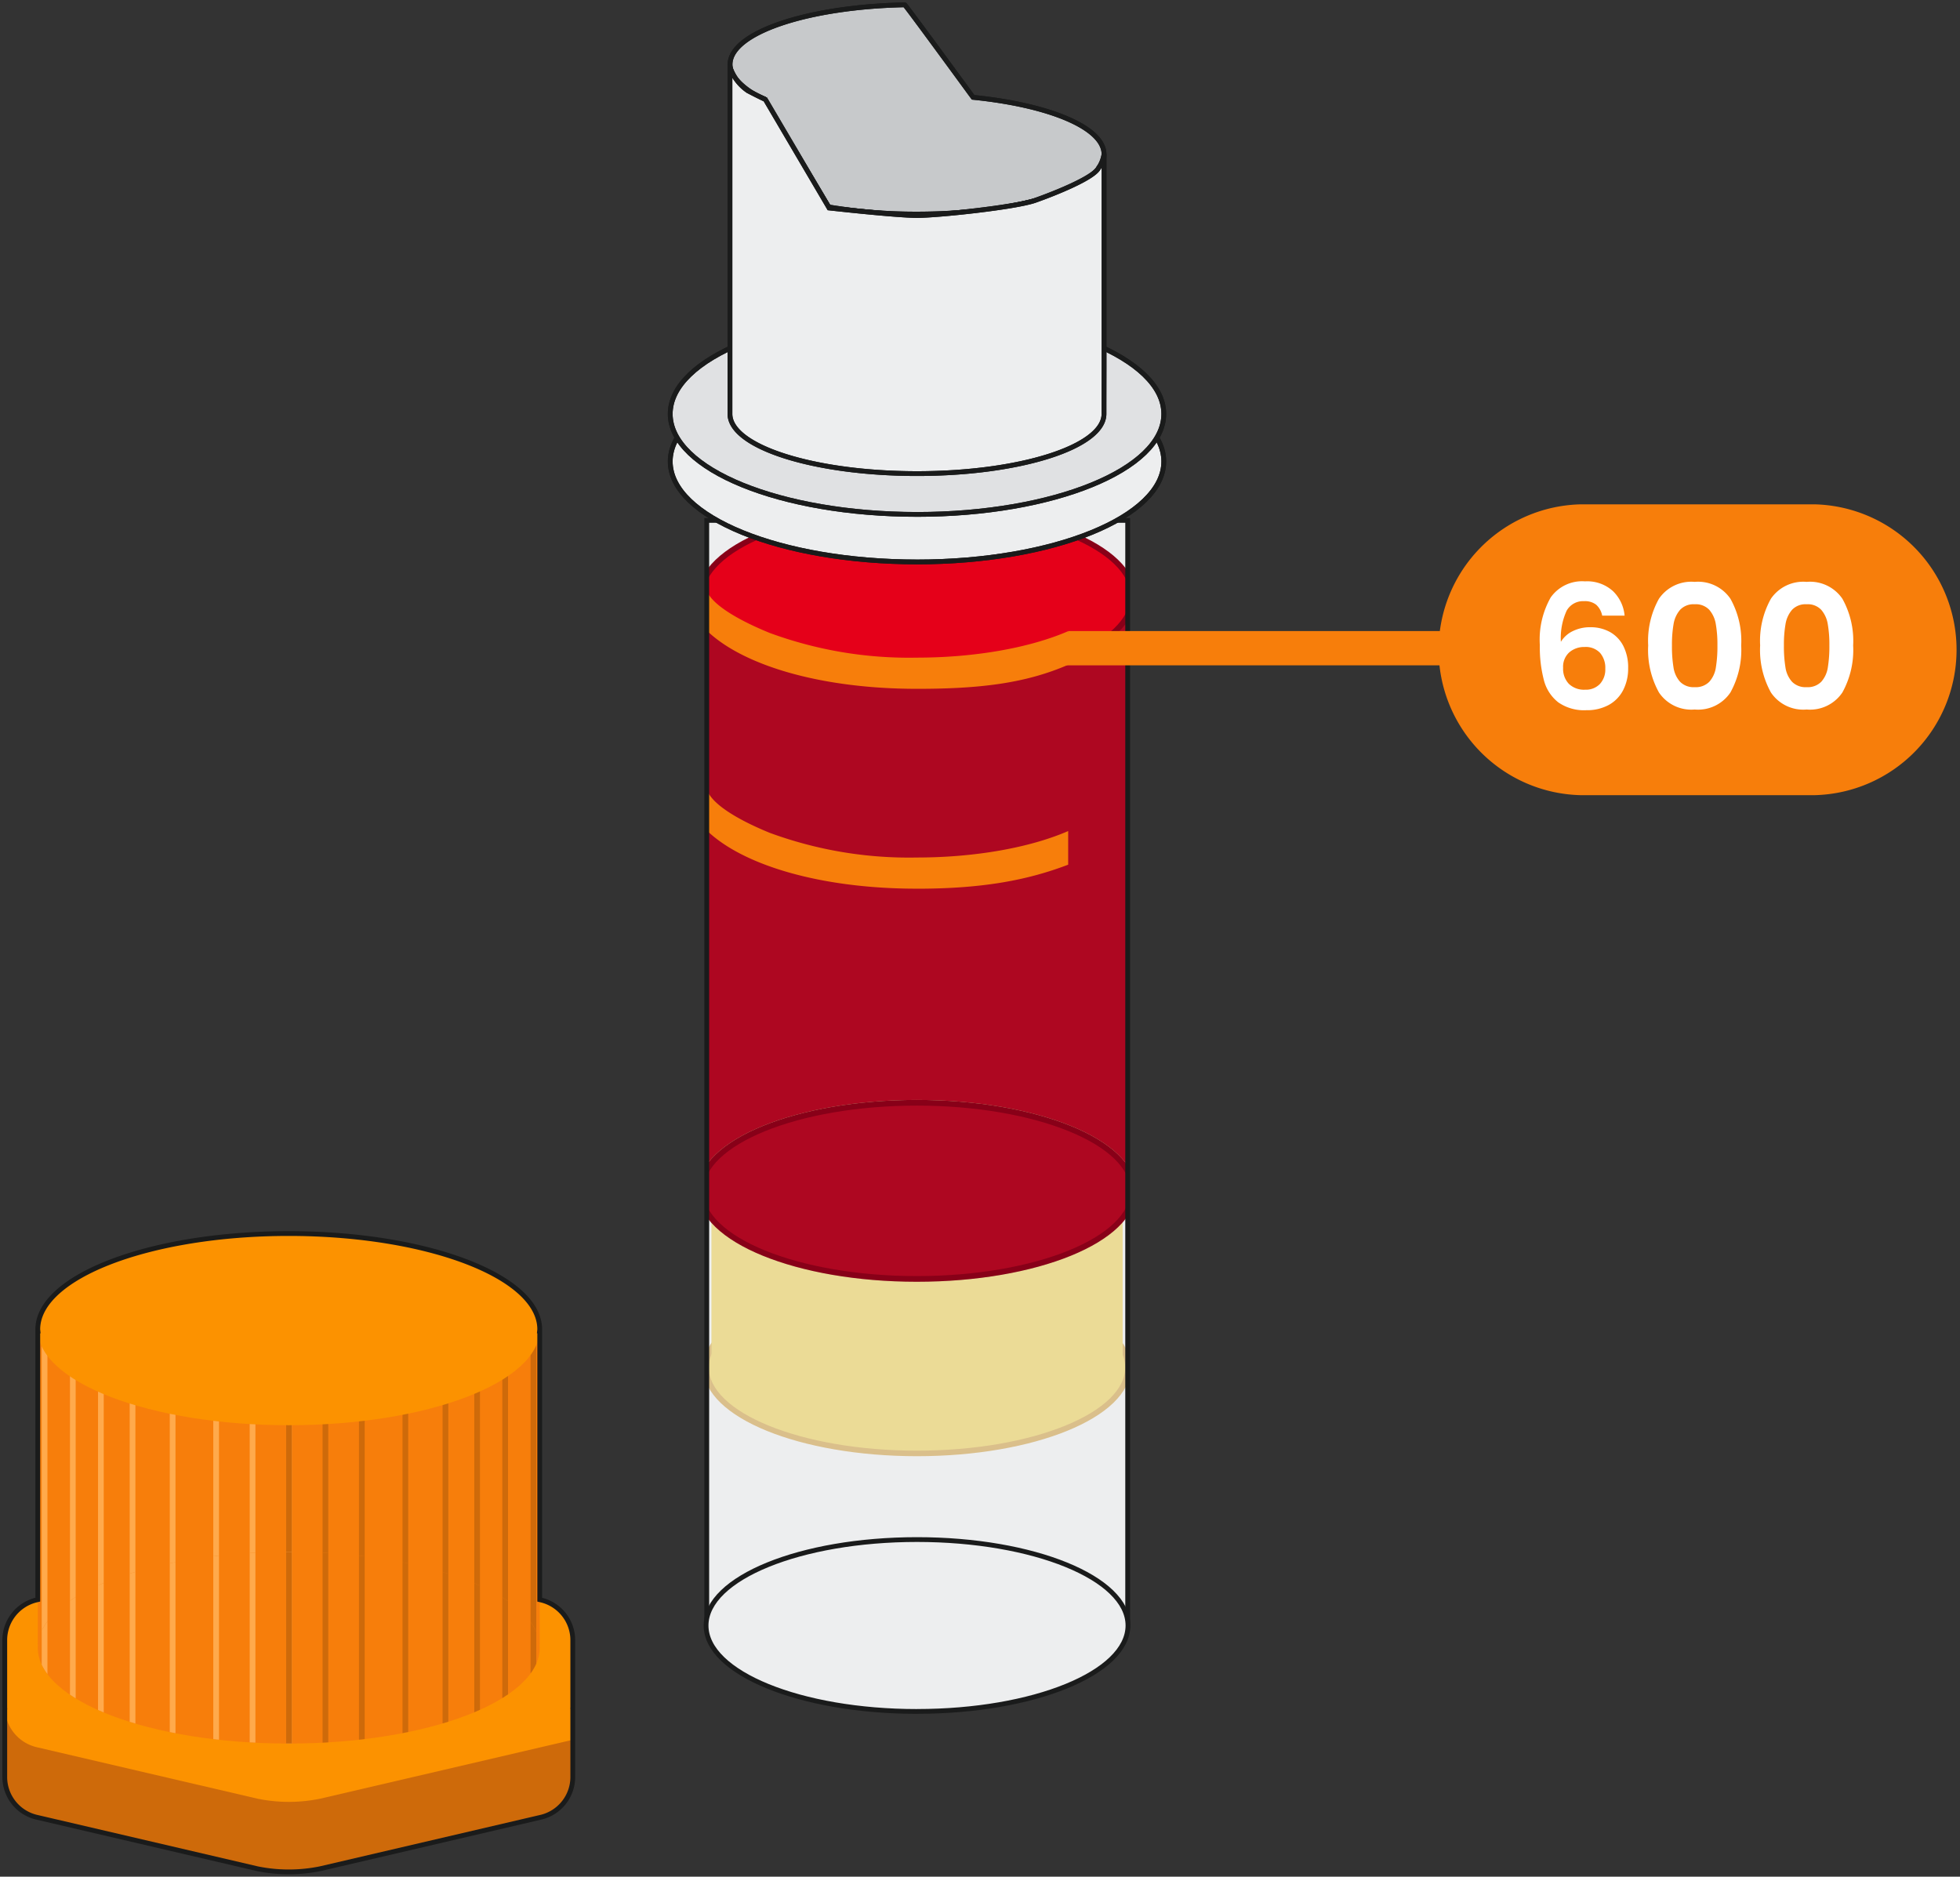 <svg xmlns="http://www.w3.org/2000/svg" xmlns:xlink="http://www.w3.org/1999/xlink" width="204.826" height="196.11" viewBox="0 0 204.826 196.11"><rect x="0" y="0" width="204.826" height="196.11" fill="#333333" stroke="none"/><defs><clipPath id="a"><rect width="43.995" height="115.482" fill="none"/></clipPath><clipPath id="c"><rect width="44.061" height="85.054" fill="none"/></clipPath><clipPath id="d"><rect width="204.826" height="196.111" fill="none"/></clipPath><clipPath id="e"><rect width="52.449" height="32.758" fill="none"/></clipPath><clipPath id="g"><path d="M1.985,91.48c0,5.534,11.737,10.011,26.227,10.011S54.436,97.014,54.436,91.48,42.7,81.463,28.212,81.463,1.985,85.948,1.985,91.48" transform="translate(-1.985 -81.463)" fill="none"/></clipPath></defs><g transform="translate(0 0.001)"><rect width="43.987" height="115.482" transform="translate(73.858 54.38)" fill="#edeeef"/><g transform="translate(73.856 60.75)"><g clip-path="url(#a)"><path d="M59.111,85.232c12.175,0,22.044-4.017,22.044-8.978s-9.87-8.98-22.044-8.98-22.044,4.017-22.044,8.98,9.87,8.978,22.044,8.978" transform="translate(-37.137 5.896)" fill="#ebdb96"/><path d="M59.111,85.232c12.175,0,22.044-4.017,22.044-8.978s-9.87-8.98-22.044-8.98-22.044,4.017-22.044,8.98S46.937,85.232,59.111,85.232Z" transform="translate(-37.137 5.896)" fill="none" stroke="#dabf8b" stroke-miterlimit="10" stroke-width="0.579"/></g></g><rect width="42.972" height="18.799" transform="translate(74.35 124.126)" fill="#ebdb96"/><g transform="translate(73.856 54.374)"><g clip-path="url(#a)"><path d="M59.111,72.861c12.175,0,22.044-4.017,22.044-8.978s-9.87-8.98-22.044-8.98-22.044,4.017-22.044,8.98,9.87,8.978,22.044,8.978" transform="translate(-37.137 0.016)" fill="#ebdb96"/><path d="M59.111,72.861c12.175,0,22.044-4.017,22.044-8.978s-9.87-8.98-22.044-8.98-22.044,4.017-22.044,8.98S46.937,72.861,59.111,72.861Z" transform="translate(-37.137 0.016)" fill="none" stroke="#dabf8b" stroke-miterlimit="10" stroke-width="0.579"/><path d="M59.9,62.2c-13.475,0-23.635-4.543-23.635-10.568h2.164c0,1.658,3.06,3.48,6.483,4.873A41.041,41.041,0,0,0,59.9,59.022c5.852,0,11.474-.981,15.425-2.7v3.428C70.954,61.429,66.268,62.2,59.9,62.2m0-20.372c-13.475,0-23.635-4.543-23.635-10.568h2.1c0,1.656,3.125,3.48,6.549,4.873A41.041,41.041,0,0,0,59.9,38.65c5.852,0,11.474-.981,15.425-2.7v3.428c-4.4,1.909-9.061,2.45-15.425,2.45" transform="translate(-37.927 -23.403)" fill="#f77e0b"/></g></g><rect width="44.061" height="62.169" transform="translate(73.785 62.292)" fill="#ae0721"/><g transform="translate(73.785 50.504)"><g clip-path="url(#c)"><path d="M59.38,45.08c12.483,0,22.6-4.119,22.6-9.207s-10.118-9.2-22.6-9.2-22.6,4.117-22.6,9.2S46.9,45.08,59.38,45.08" transform="translate(-37.353 -24.084)" fill="#e50019"/><path d="M59.38,45.08c12.483,0,22.6-4.119,22.6-9.207s-10.118-9.2-22.6-9.2-22.6,4.117-22.6,9.2S46.9,45.08,59.38,45.08Z" transform="translate(-37.353 -24.084)" fill="none" stroke="#880018" stroke-miterlimit="10" stroke-width="0.594"/><path d="M59.38,76.3c12.483,0,22.6-4.119,22.6-9.207s-10.118-9.2-22.6-9.2-22.6,4.117-22.6,9.2S46.9,76.3,59.38,76.3" transform="translate(-37.353 6.839)" fill="#ebdb96"/><path d="M59.38,76.3c12.483,0,22.6-4.119,22.6-9.207s-10.118-9.2-22.6-9.2-22.6,4.117-22.6,9.2S46.9,76.3,59.38,76.3Z" transform="translate(-37.353 6.839)" fill="none" stroke="#dabf8b" stroke-miterlimit="10" stroke-width="0.594"/><path d="M59.38,76.3c12.483,0,22.6-4.119,22.6-9.207s-10.118-9.2-22.6-9.2-22.6,4.117-22.6,9.2S46.9,76.3,59.38,76.3" transform="translate(-37.353 6.839)" fill="#ae0721"/><path d="M59.38,76.3c12.483,0,22.6-4.119,22.6-9.207s-10.118-9.2-22.6-9.2-22.6,4.117-22.6,9.2S46.9,76.3,59.38,76.3Z" transform="translate(-37.353 6.839)" fill="none" stroke="#880018" stroke-miterlimit="10" stroke-width="0.594"/><path d="M60.191,62.438c-13.815,0-24.234-4.658-24.234-10.835h2.22c0,1.7,3.137,3.567,6.647,5a42.116,42.116,0,0,0,15.368,2.578c6,0,11.765-1.007,15.816-2.765v3.513c-4.485,1.718-9.29,2.512-15.816,2.512m0-20.888c-13.815,0-24.234-4.658-24.234-10.837h2.152c0,1.7,3.2,3.569,6.714,5a42.117,42.117,0,0,0,15.368,2.578c6,0,11.765-1.007,15.816-2.765v3.513c-4.511,1.957-9.29,2.512-15.816,2.512" transform="translate(-38.165 -20.078)" fill="#f77e0b"/></g></g><rect width="43.987" height="115.482" transform="translate(73.858 54.38)" fill="none" stroke="#1a1b1b" stroke-width="0.5"/><g transform="translate(0 0)"><g clip-path="url(#d)"><path d="M59.111,98.775c12.175,0,22.044-4.017,22.044-8.978s-9.87-8.98-22.044-8.98S37.067,84.835,37.067,89.8s9.87,8.978,22.044,8.978" transform="translate(36.72 80.062)" fill="#edeeef"/><path d="M59.111,98.775c12.175,0,22.044-4.017,22.044-8.978s-9.87-8.98-22.044-8.98S37.067,84.835,37.067,89.8s9.87,8.978,22.044,8.978" transform="translate(36.72 80.062)" fill="none" stroke="#1a1b1b" stroke-width="0.5"/><path d="M28.21,86.5c-14.48,0-26.225,4.485-26.225,10.019S13.73,106.524,28.21,106.524s26.225-4.477,26.225-10.009S42.689,86.5,28.21,86.5" transform="translate(1.966 85.686)" fill="#f77e0b"/><path d="M56.589,105.829a3.907,3.907,0,0,0,3.02-3.8V94.654a4.319,4.319,0,0,0-3.283-4.135L33.211,85.129a16.292,16.292,0,0,0-6.563,0L.25,91.286v10.471a4.319,4.319,0,0,0,3.283,4.135l23.115,5.393a16.33,16.33,0,0,0,6.563,0Z" transform="translate(0.248 83.994)" fill="#ce6a0a"/><path d="M59.609,101.45h0V90.979a4.319,4.319,0,0,0-3.283-4.135L33.211,81.452a16.334,16.334,0,0,0-6.563,0l-23.593,5.5a3.631,3.631,0,0,0-2.8,3.535v7.59a4.319,4.319,0,0,0,3.283,4.135l23.115,5.391a16.289,16.289,0,0,0,6.563,0Z" transform="translate(0.248 80.353)" fill="#fc9200"/><rect width="52.451" height="32.766" transform="translate(3.952 139.07)" fill="#f77e0b"/></g></g><g transform="translate(3.951 139.079)"><g clip-path="url(#e)"><line y1="49.684" transform="translate(26.25 -2.457)" fill="none" stroke="#ffaa4c" stroke-width="0.597"/><line y1="49.684" transform="translate(26.25 -2.457)" fill="none" stroke="#ce6a0a" stroke-width="0.597"/><line y1="49.684" transform="translate(22.443 -2.457)" fill="none" stroke="#ffaa4c" stroke-width="0.597"/><line y1="49.684" transform="translate(30.056 -2.457)" fill="none" stroke="#ce6a0a" stroke-width="0.597"/><line y1="49.684" transform="translate(18.637 -2.457)" fill="none" stroke="#ffaa4c" stroke-width="0.597"/><line y1="49.684" transform="translate(33.862 -2.457)" fill="none" stroke="#ce6a0a" stroke-width="0.597"/><line y1="49.684" transform="translate(14.09 -2.457)" fill="none" stroke="#ffaa4c" stroke-width="0.597"/><line y1="49.684" transform="translate(38.409 -2.457)" fill="none" stroke="#ce6a0a" stroke-width="0.597"/><line y1="49.684" transform="translate(9.9 -2.457)" fill="none" stroke="#ffaa4c" stroke-width="0.597"/><line y1="49.684" transform="translate(42.599 -2.457)" fill="none" stroke="#ce6a0a" stroke-width="0.597"/><line y1="49.684" transform="translate(6.591 -2.457)" fill="none" stroke="#ffaa4c" stroke-width="0.597"/><line y1="49.684" transform="translate(45.908 -2.457)" fill="none" stroke="#ce6a0a" stroke-width="0.597"/><line y1="49.684" transform="translate(3.659 -2.457)" fill="none" stroke="#ffaa4c" stroke-width="0.597"/><line y1="49.684" transform="translate(48.84 -2.457)" fill="none" stroke="#ce6a0a" stroke-width="0.597"/><line y1="49.684" transform="translate(0.707 -3.029)" fill="none" stroke="#ffaa4c" stroke-width="0.597"/><line y1="49.684" transform="translate(51.792 -3.029)" fill="none" stroke="#ce6a0a" stroke-width="0.597"/></g></g><g transform="translate(0 0)"><g clip-path="url(#d)"><path d="M28.21,64.754c-14.48,0-26.225,4.485-26.225,10.019S13.73,84.782,28.21,84.782,54.434,80.3,54.434,74.773,42.689,64.754,28.21,64.754" transform="translate(1.966 64.148)" fill="#fc9200"/><path d="M28.21,81.465c-14.48,0-26.225,4.485-26.225,10.019S13.73,101.493,28.21,101.493s26.225-4.477,26.225-10.009S42.689,81.465,28.21,81.465" transform="translate(1.966 80.703)" fill="#f77e0b"/></g></g><g transform="translate(3.951 162.163)"><g clip-path="url(#g)"><line y1="49.684" transform="translate(26.25 -25.541)" fill="none" stroke="#ffaa4c" stroke-width="0.597"/><line y1="49.684" transform="translate(26.25 -25.541)" fill="none" stroke="#ce6a0a" stroke-width="0.597"/><line y1="49.684" transform="translate(22.443 -25.541)" fill="none" stroke="#ffaa4c" stroke-width="0.597"/><line y1="49.684" transform="translate(30.056 -25.541)" fill="none" stroke="#ce6a0a" stroke-width="0.597"/><line y1="49.684" transform="translate(18.637 -25.541)" fill="none" stroke="#ffaa4c" stroke-width="0.597"/><line y1="49.684" transform="translate(33.862 -25.541)" fill="none" stroke="#ce6a0a" stroke-width="0.597"/><line y1="49.684" transform="translate(14.09 -25.541)" fill="none" stroke="#ffaa4c" stroke-width="0.597"/><line y1="49.684" transform="translate(38.409 -25.541)" fill="none" stroke="#ce6a0a" stroke-width="0.597"/><line y1="49.684" transform="translate(9.9 -25.541)" fill="none" stroke="#ffaa4c" stroke-width="0.597"/><line y1="49.684" transform="translate(42.599 -25.541)" fill="none" stroke="#ce6a0a" stroke-width="0.597"/><line y1="49.684" transform="translate(6.591 -25.541)" fill="none" stroke="#ffaa4c" stroke-width="0.597"/><line y1="49.684" transform="translate(45.908 -25.541)" fill="none" stroke="#ce6a0a" stroke-width="0.597"/><line y1="49.684" transform="translate(3.659 -25.541)" fill="none" stroke="#ffaa4c" stroke-width="0.597"/><line y1="49.684" transform="translate(48.84 -25.541)" fill="none" stroke="#ce6a0a" stroke-width="0.597"/><line y1="49.684" transform="translate(0.707 -26.114)" fill="none" stroke="#ffaa4c" stroke-width="0.597"/><line y1="49.684" transform="translate(51.792 -26.114)" fill="none" stroke="#ce6a0a" stroke-width="0.597"/></g></g><g transform="translate(0 0)"><g clip-path="url(#d)"><path d="M.25,114.289l.008.149L.25,114.5v7.1a4.319,4.319,0,0,0,3.283,4.135l23.115,5.393a16.456,16.456,0,0,0,6.563,0l23.115-5.393a4.32,4.32,0,0,0,3.283-4.135v-7.1l-.008-.155.008-.056v-7.1a4.319,4.319,0,0,0-3.283-4.135l-.171-.04V74.928h-.016l.016-.157c0-5.532-11.739-10.017-26.227-10.017S3.7,69.239,3.7,74.771l.016.157H3.7v28.084l-.171.04A4.32,4.32,0,0,0,.25,107.186Z" transform="translate(0.248 64.148)" fill="none" stroke="#1a1b1b" stroke-miterlimit="10" stroke-width="0.5"/><path d="M60.975,39.955c14.245,0,25.787-4.7,25.787-10.5S75.22,18.942,60.975,18.942s-25.789,4.7-25.789,10.511,11.55,10.5,25.789,10.5" transform="translate(34.856 18.765)" fill="#edeeef"/><path d="M60.975,39.955c14.245,0,25.787-4.7,25.787-10.5S75.22,18.942,60.975,18.942s-25.789,4.7-25.789,10.511,11.55,10.5,25.789,10.5" transform="translate(34.856 18.765)" fill="none" stroke="#1a1b1b" stroke-miterlimit="10" stroke-width="0.5"/><path d="M60.975,39.955c14.245,0,25.787-4.7,25.787-10.5S75.22,18.942,60.975,18.942s-25.789,4.7-25.789,10.511S46.736,39.955,60.975,39.955Z" transform="translate(34.856 18.765)" fill="none" stroke="#1a1b1b" stroke-width="0.5"/><path d="M56.58.252c-10.2.211-18.254,2.922-18.254,6.229a2.362,2.362,0,0,0,.492,1.405,7.585,7.585,0,0,0,3.056,2.182l6.76,11.307a55.642,55.642,0,0,0,9.229.743c10.791,0,19.544-2.8,19.544-6.245,0-2.8-5.753-5.158-13.684-5.954,0,0-6.736-9.229-7.142-9.666" transform="translate(37.967 0.251)" fill="#c7c9cb"/><path d="M56.58.252c-10.2.211-18.254,2.922-18.254,6.229a2.362,2.362,0,0,0,.492,1.405,7.585,7.585,0,0,0,3.056,2.182l6.76,11.307a55.642,55.642,0,0,0,9.229.743c10.791,0,19.544-2.8,19.544-6.245,0-2.8-5.753-5.158-13.684-5.954,0,0-6.736-9.229-7.142-9.666" transform="translate(37.967 0.251)" fill="none" stroke="#1a1b1b" stroke-miterlimit="10" stroke-width="0.5"/><path d="M56.58.252c-10.2.211-18.254,2.922-18.254,6.229a2.362,2.362,0,0,0,.492,1.405,7.585,7.585,0,0,0,3.056,2.182l6.76,11.307a55.642,55.642,0,0,0,9.229.743c10.791,0,19.544-2.8,19.544-6.245,0-2.8-5.753-5.158-13.684-5.954C63.722,9.918,56.986.69,56.58.252Z" transform="translate(37.967 0.251)" fill="none" stroke="#1a1b1b" stroke-width="0.5"/><path d="M60.975,37.46c14.245,0,25.787-4.7,25.787-10.5S75.22,16.447,60.975,16.447s-25.789,4.7-25.789,10.511,11.55,10.5,25.789,10.5" transform="translate(34.856 16.294)" fill="#e0e1e3"/><path d="M60.975,37.46c14.245,0,25.787-4.7,25.787-10.5S75.22,16.447,60.975,16.447s-25.789,4.7-25.789,10.511,11.55,10.5,25.789,10.5" transform="translate(34.856 16.294)" fill="none" stroke="#1a1b1b" stroke-miterlimit="10" stroke-width="0.5"/><path d="M60.975,37.46c14.245,0,25.787-4.7,25.787-10.5S75.22,16.447,60.975,16.447s-25.789,4.7-25.789,10.511S46.736,37.46,60.975,37.46Z" transform="translate(34.856 16.294)" fill="none" stroke="#1a1b1b" stroke-width="0.5"/><path d="M38.321,3.516A4.911,4.911,0,0,0,40.2,6c1.282.673,1.821.908,1.821.908l6.665,11.339s7.033.788,9.191.788,10.268-.852,12.33-1.579,6-2.305,6.6-3.336a3.53,3.53,0,0,0,.609-1.515V35.032s-.008,3.571-.008,4.736c0,3.438-8.753,6.237-19.536,6.237-10.8,0-19.552-2.8-19.552-6.237V3.516Z" transform="translate(37.962 3.484)" fill="#edeeef"/><path d="M38.321,3.516A4.911,4.911,0,0,0,40.2,6c1.282.673,1.821.908,1.821.908l6.665,11.339s7.033.788,9.191.788,10.268-.852,12.33-1.579,6-2.305,6.6-3.336a3.53,3.53,0,0,0,.609-1.515V35.032s-.008,3.571-.008,4.736c0,3.438-8.753,6.237-19.536,6.237-10.8,0-19.552-2.8-19.552-6.237V3.516Z" transform="translate(37.962 3.484)" fill="none" stroke="#1a1b1b" stroke-miterlimit="10" stroke-width="0.5"/><path d="M38.321,3.516A4.911,4.911,0,0,0,40.2,6c1.282.673,1.821.908,1.821.908l6.665,11.339s7.033.788,9.191.788,10.268-.852,12.33-1.579,6-2.305,6.6-3.336a3.53,3.53,0,0,0,.609-1.515V35.032s-.008,3.571-.008,4.736c0,3.438-8.753,6.237-19.536,6.237-10.8,0-19.552-2.8-19.552-6.237V3.516Z" transform="translate(37.962 3.484)" fill="none" stroke="#1a1b1b" stroke-width="0.5"/><path d="M103.485,36.71H55.768l.615-3.585h47.1Z" transform="translate(55.245 32.815)" fill="#f77e0b"/><path d="M115,26.474H90.536a15.2,15.2,0,0,0,0,30.391H115a15.2,15.2,0,0,0,0-30.391" transform="translate(74.636 26.227)" fill="#f77e0b"/></g></g><path d="M7.758-9.846a2.075,2.075,0,0,0-.621-1.134,1.9,1.9,0,0,0-1.269-.378,1.967,1.967,0,0,0-1.827,1,6.851,6.851,0,0,0-.6,3.249A2.921,2.921,0,0,1,4.7-8.235a4.041,4.041,0,0,1,1.8-.4,4.164,4.164,0,0,1,2.07.5,3.491,3.491,0,0,1,1.4,1.467,4.931,4.931,0,0,1,.5,2.313,4.914,4.914,0,0,1-.513,2.277A3.687,3.687,0,0,1,8.46-.522,4.727,4.727,0,0,1,6.1.036,4.7,4.7,0,0,1,3.159-.792,4.316,4.316,0,0,1,1.665-3.105a13.565,13.565,0,0,1-.423-3.663,8.942,8.942,0,0,1,1.134-4.977,4.01,4.01,0,0,1,3.582-1.683A4.008,4.008,0,0,1,8.892-12.4,4.069,4.069,0,0,1,10.1-9.846ZM5.922-6.57a2.369,2.369,0,0,0-1.6.558,2.021,2.021,0,0,0-.648,1.62,2.281,2.281,0,0,0,.6,1.674,2.28,2.28,0,0,0,1.7.612A2.027,2.027,0,0,0,7.515-2.7a2.224,2.224,0,0,0,.567-1.6,2.388,2.388,0,0,0-.549-1.656A2.053,2.053,0,0,0,5.922-6.57Zm6.642-.162a9.031,9.031,0,0,1,1.125-4.878,4.089,4.089,0,0,1,3.735-1.764,4.089,4.089,0,0,1,3.735,1.764,9.031,9.031,0,0,1,1.125,4.878,9.167,9.167,0,0,1-1.125,4.914A4.075,4.075,0,0,1,17.424-.036a4.075,4.075,0,0,1-3.735-1.782A9.167,9.167,0,0,1,12.564-6.732Zm7.236,0a12.384,12.384,0,0,0-.171-2.241,3.02,3.02,0,0,0-.684-1.485,1.931,1.931,0,0,0-1.521-.576,1.931,1.931,0,0,0-1.521.576,3.02,3.02,0,0,0-.684,1.485,12.383,12.383,0,0,0-.171,2.241,13.643,13.643,0,0,0,.162,2.3,2.881,2.881,0,0,0,.684,1.494,1.977,1.977,0,0,0,1.53.567,1.977,1.977,0,0,0,1.53-.567,2.881,2.881,0,0,0,.684-1.494A13.643,13.643,0,0,0,19.8-6.732Zm4.464,0a9.031,9.031,0,0,1,1.125-4.878,4.089,4.089,0,0,1,3.735-1.764,4.089,4.089,0,0,1,3.735,1.764,9.031,9.031,0,0,1,1.125,4.878,9.167,9.167,0,0,1-1.125,4.914A4.075,4.075,0,0,1,29.124-.036a4.075,4.075,0,0,1-3.735-1.782A9.167,9.167,0,0,1,24.264-6.732Zm7.236,0a12.384,12.384,0,0,0-.171-2.241,3.02,3.02,0,0,0-.684-1.485,1.931,1.931,0,0,0-1.521-.576,1.931,1.931,0,0,0-1.521.576,3.02,3.02,0,0,0-.684,1.485,12.384,12.384,0,0,0-.171,2.241,13.643,13.643,0,0,0,.162,2.3,2.881,2.881,0,0,0,.684,1.494,1.977,1.977,0,0,0,1.53.567,1.977,1.977,0,0,0,1.53-.567,2.881,2.881,0,0,0,.684-1.494A13.644,13.644,0,0,0,31.5-6.732Z" transform="translate(159.676 74.177)" fill="#fff"/></g></svg>